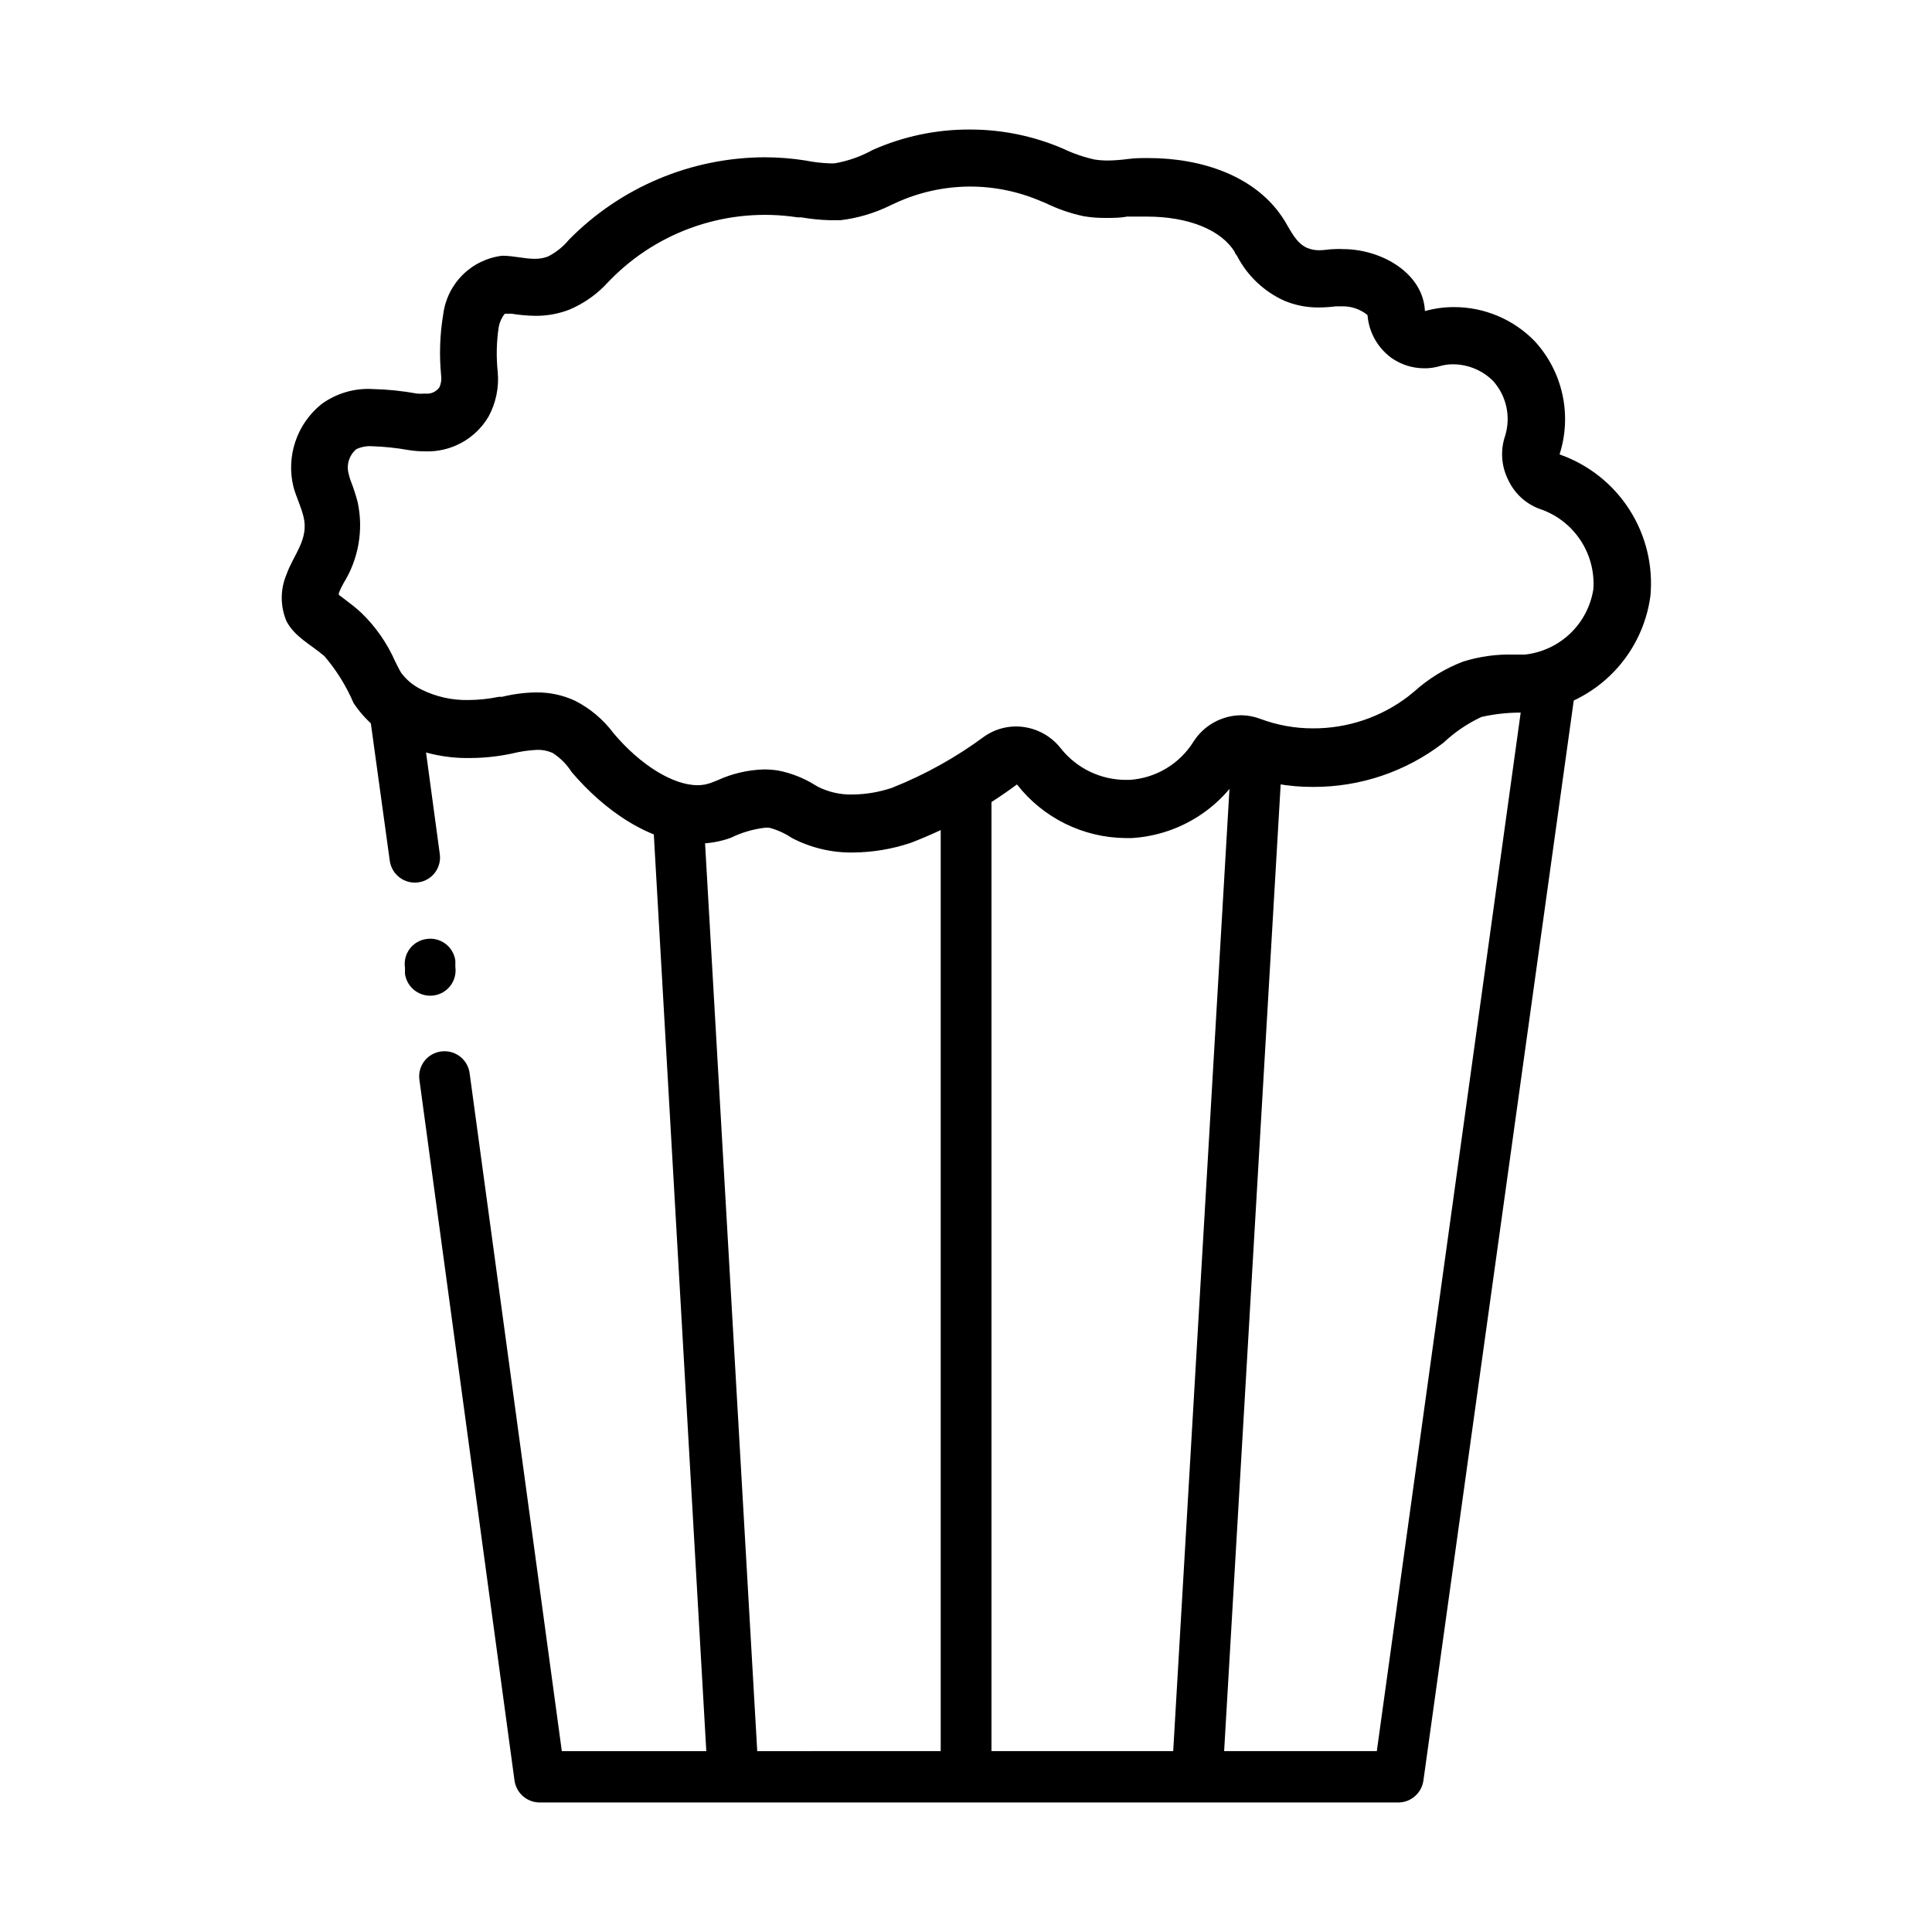 <?xml version="1.0" encoding="UTF-8"?>
<!-- Uploaded to: SVG Find, www.svgrepo.com, Generator: SVG Find Mixer Tools -->
<svg fill="#000000" width="800px" height="800px" version="1.1" viewBox="144 144 512 512" xmlns="http://www.w3.org/2000/svg">
 <g>
  <path d="m254.9 377.83c-1.773 0.258-3.574-0.203-5.004-1.285-1.43-1.078-2.367-2.684-2.606-4.461l-5.492-39.852c-0.246-3.547 2.301-6.68 5.828-7.16 3.523-0.48 6.816 1.859 7.523 5.348l5.391 39.852c0.262 1.75-0.191 3.535-1.25 4.953-1.059 1.418-2.641 2.356-4.391 2.606z"/>
  <path d="m258.93 407.81c-3.688 0.508-7.09-2.062-7.609-5.746v-1.664 0.004c-0.258-1.758 0.199-3.547 1.27-4.969 1.066-1.418 2.66-2.352 4.422-2.59 1.781-0.273 3.598 0.184 5.039 1.262 1.438 1.082 2.383 2.695 2.621 4.481v1.664c0.242 1.766-0.227 3.555-1.305 4.973-1.078 1.418-2.676 2.348-4.438 2.586z"/>
  <path d="m561.52 326.34-40.305 289.54v0.004c-0.465 3.254-3.211 5.703-6.5 5.793h-227.72c-3.359-0.02-6.195-2.512-6.648-5.844l-25.191-185.61c-0.258-1.75 0.191-3.531 1.25-4.953 1.059-1.418 2.641-2.356 4.394-2.602 1.777-0.273 3.594 0.18 5.035 1.262 1.441 1.078 2.387 2.695 2.621 4.481l24.434 179.66 215.98-0.004 39.297-283.64c0.707-3.484 4-5.824 7.527-5.348 3.523 0.48 6.074 3.613 5.824 7.164z"/>
  <path d="m338.13 617.89c-3.555 0.008-6.512-2.746-6.75-6.297l-14.207-248.12c-0.207-3.699 2.621-6.871 6.324-7.078 3.699-0.211 6.867 2.621 7.078 6.32l14.258 248.07v0.004c0.199 3.711-2.637 6.887-6.348 7.102z"/>
  <path d="m461.41 619.51h-0.402c-1.789-0.09-3.465-0.891-4.66-2.227-1.191-1.336-1.801-3.09-1.691-4.875l15.516-265.36 0.004-0.004c0.434-3.527 3.527-6.117 7.078-5.918 3.551 0.199 6.34 3.117 6.375 6.676l-15.52 265.36c-0.211 3.551-3.144 6.328-6.699 6.348z"/>
  <path d="m400 620.01c-3.703 0-6.703-3-6.703-6.699v-258.66c-0.164-1.887 0.473-3.754 1.75-5.144 1.281-1.395 3.086-2.191 4.977-2.191 1.891 0 3.695 0.797 4.977 2.191 1.277 1.391 1.914 3.258 1.75 5.144v258.66c-0.027 3.707-3.043 6.699-6.75 6.699z"/>
  <path d="m400.96 193.44c6.457-0.016 12.852 1.285 18.789 3.828l1.359 0.555h0.004c3.203 1.566 6.586 2.734 10.074 3.477 1.848 0.309 3.719 0.461 5.594 0.453 2.168 0 4.133 0 5.844-0.352h1.16 4.18c10.984 0 19.699 3.527 23.277 9.422 0 0.352 0.453 0.707 0.656 1.109l-0.004-0.004c2.711 5.184 7.074 9.312 12.395 11.738 2.918 1.234 6.055 1.852 9.219 1.816 1.52-0.008 3.031-0.109 4.535-0.305h1.664c2.438-0.043 4.809 0.781 6.699 2.316 0.348 4.492 2.625 8.609 6.246 11.289 2.559 1.828 5.625 2.812 8.77 2.82 1.379 0.016 2.754-0.172 4.078-0.555 1.18-0.348 2.402-0.516 3.629-0.504 3.973 0.031 7.773 1.621 10.578 4.434 3.527 3.945 4.731 9.449 3.176 14.508-1.328 3.883-1.016 8.141 0.855 11.789 1.758 3.734 4.988 6.562 8.918 7.812 4.238 1.566 7.856 4.465 10.309 8.262 2.453 3.797 3.609 8.285 3.293 12.797-0.699 4.477-2.856 8.602-6.133 11.734-3.281 3.129-7.496 5.098-12.004 5.594h-2.871c-4.59-0.141-9.172 0.492-13.551 1.867-4.727 1.812-9.078 4.477-12.848 7.859l-1.664 1.359c-7.234 5.523-16.09 8.496-25.191 8.465-4.781 0.016-9.527-0.84-14.004-2.519-1.609-0.613-3.316-0.938-5.039-0.957-5.156 0.031-9.945 2.688-12.695 7.051-3.684 5.871-9.961 9.621-16.879 10.078h-0.906c-6.719 0.027-13.082-3.016-17.281-8.262-2.84-3.695-7.227-5.867-11.887-5.894-2.945-0.008-5.824 0.871-8.266 2.519-7.594 5.641-15.891 10.262-24.684 13.754-3.348 1.125-6.852 1.719-10.379 1.762-3.199 0.086-6.367-0.625-9.223-2.066l-0.855-0.504c-2.957-1.824-6.215-3.102-9.621-3.777-1.266-0.199-2.547-0.301-3.828-0.301-4.25 0.121-8.43 1.098-12.293 2.871l-1.664 0.656v-0.004c-1.16 0.441-2.387 0.664-3.629 0.656-6.5 0-15.113-5.34-22.117-13.602l-0.25-0.301v-0.004c-2.672-3.547-6.121-6.441-10.078-8.461-3.246-1.516-6.793-2.273-10.379-2.219-3.023 0.043-6.031 0.434-8.965 1.16h-0.859c-2.648 0.551-5.352 0.84-8.059 0.855-4.312 0.094-8.582-0.855-12.445-2.769-2.129-1.023-3.977-2.543-5.391-4.434-0.605-1.008-1.109-2.066-1.613-3.074-2.129-4.824-5.172-9.188-8.965-12.848-1.613-1.512-3.223-2.672-4.586-3.727l-1.359-1.008c-0.012-0.168-0.012-0.336 0-0.504 0.363-0.898 0.785-1.773 1.258-2.621 3.977-6.402 5.316-14.094 3.731-21.461-0.52-1.988-1.16-3.938-1.918-5.844-0.242-0.73-0.445-1.469-0.602-2.219-0.391-2.215 0.414-4.473 2.113-5.945 1.336-0.633 2.812-0.91 4.285-0.805 3.211 0.109 6.406 0.445 9.57 1.008 1.465 0.234 2.949 0.352 4.434 0.352 3.363 0.117 6.695-0.672 9.645-2.285 2.953-1.613 5.418-3.992 7.133-6.883 1.969-3.602 2.828-7.703 2.469-11.789-0.43-3.992-0.344-8.023 0.254-11.992 0.234-1.293 0.785-2.504 1.609-3.527h1.816c2.062 0.34 4.152 0.523 6.246 0.555 3.117 0.031 6.211-0.531 9.117-1.664 3.945-1.68 7.469-4.207 10.328-7.402l0.402-0.402v-0.004c12.914-13.223 31.406-19.414 49.676-16.625h1.008c2.531 0.449 5.09 0.699 7.66 0.758h2.719c4.555-0.547 8.984-1.859 13.102-3.879l1.41-0.656c6.176-2.852 12.895-4.348 19.699-4.383m-123.03 33.453m123.03-48.566c-8.871-0.027-17.645 1.828-25.746 5.438-3.137 1.738-6.543 2.93-10.074 3.527h-1.312c-2.133-0.078-4.254-0.328-6.348-0.754-3.551-0.562-7.137-0.848-10.73-0.855-19.559 0.039-38.285 7.914-51.992 21.863-1.523 1.844-3.41 3.352-5.543 4.434-1.145 0.43-2.356 0.633-3.578 0.605-2.719 0-5.594-0.805-8.363-0.805l-0.199-0.004c-3.969 0.477-7.664 2.269-10.496 5.094-2.828 2.82-4.633 6.508-5.125 10.477-0.891 5.324-1.074 10.746-0.551 16.121 0.156 1.078-0.004 2.18-0.457 3.176-0.855 1.203-2.309 1.844-3.777 1.66-0.719 0.055-1.445 0.055-2.164 0-3.91-0.715-7.867-1.117-11.84-1.207-4.832-0.258-9.602 1.168-13.504 4.027-3.207 2.594-5.606 6.047-6.906 9.957-1.305 3.914-1.461 8.113-0.449 12.113 0.754 2.621 1.965 5.039 2.621 7.707 1.512 6.047-2.672 10.078-4.535 15.418-1.637 3.914-1.637 8.324 0 12.242 2.168 4.231 6.5 6.246 10.078 9.32h-0.004c3.184 3.715 5.785 7.894 7.711 12.391 2.832 4.293 6.742 7.766 11.336 10.078 6.012 3.082 12.691 4.641 19.445 4.535 3.727-0.008 7.438-0.395 11.086-1.16 2.227-0.559 4.504-0.898 6.801-1.008 1.402-0.035 2.797 0.242 4.082 0.805 2.027 1.293 3.746 3.012 5.035 5.039 8.516 10.078 21.008 18.992 33.555 18.992v0.004c2.938-0.008 5.852-0.52 8.613-1.512 2.82-1.387 5.852-2.289 8.969-2.672 0.438-0.051 0.875-0.051 1.312 0 2.098 0.555 4.094 1.457 5.894 2.672 5.027 2.641 10.641 3.973 16.32 3.879 5.141-0.051 10.238-0.898 15.117-2.519 10.086-3.856 19.594-9.078 28.262-15.52 6.926 8.875 17.516 14.105 28.77 14.211h1.613-0.004c11.809-0.691 22.555-7.031 28.871-17.031 6.164 2.332 12.703 3.512 19.293 3.477 12.469 0.035 24.59-4.074 34.461-11.688 2.977-2.805 6.379-5.117 10.078-6.852 4.098-0.926 8.297-1.301 12.492-1.109 8.094-0.738 15.691-4.199 21.559-9.816 5.867-5.621 9.652-13.066 10.738-21.117 0.754-8.047-1.207-16.117-5.57-22.918-4.363-6.805-10.883-11.949-18.512-14.617 1.648-5.117 1.914-10.582 0.773-15.836-1.141-5.254-3.652-10.113-7.273-14.09-5.617-5.832-13.367-9.121-21.461-9.117-2.609-0.004-5.199 0.352-7.711 1.059-0.453-10.078-11.539-16.426-21.715-16.426-0.738-0.051-1.477-0.051-2.215 0-1.309 0-2.672 0.301-3.981 0.301-1.121 0.027-2.234-0.18-3.273-0.602-2.922-1.258-4.332-4.484-5.996-7.203-7.305-11.891-22.016-16.625-36.074-16.625-1.812 0-3.629 0-5.441 0.25s-3.828 0.402-5.742 0.402c-1.027-0.008-2.055-0.094-3.074-0.254-2.922-0.645-5.766-1.625-8.465-2.922-7.797-3.344-16.199-5.059-24.684-5.035z"/>
 </g>
</svg>